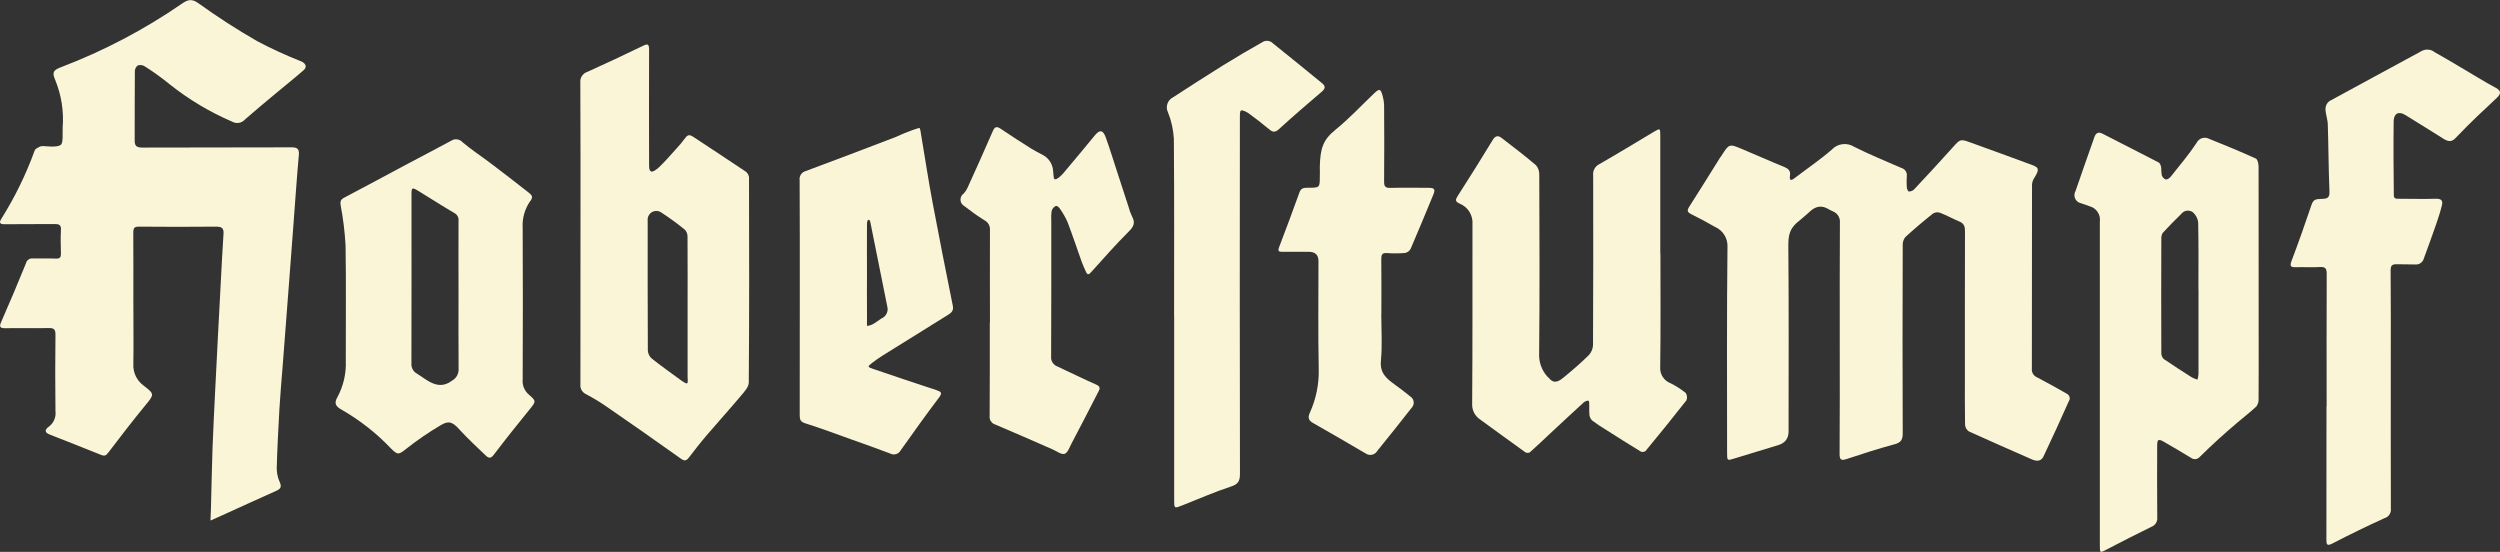 <?xml version="1.0" encoding="UTF-8"?><svg id="uuid-6b8ec6b8-7c47-456e-b70d-390f37a7af90" xmlns="http://www.w3.org/2000/svg" viewBox="0 0 319.99 70.64"><rect x="0" y="0" width="319.99" height="70.64" fill="#333333" stroke="none"/><g id="uuid-82bfefd3-083f-463c-886f-d2d33e1f7689"><g id="uuid-0166b34c-fdf9-4f30-9920-e58f79d11ad2"><path id="uuid-1ce89868-4a9c-4cfe-aa23-4c32dac20a1b" d="m17.07,38.45c0-2.9.01-5.8-.01-8.7,0-.58.16-.75.74-.74,3.29.03,6.59.03,9.88,0,.68,0,.98.18.93.9-.14,2.13-.25,4.26-.36,6.39-.12,2.28-.24,4.55-.36,6.83-.12,2.3-.24,4.59-.35,6.89-.12,2.47-.25,4.93-.34,7.4-.09,2.56-.13,5.12-.2,7.68-.01.51-.04,1.02-.06,1.53.48-.21.95-.43,1.43-.64,2.34-1.06,4.67-2.13,7.02-3.18.58-.26.67-.54.4-1.14-.25-.55-.37-1.15-.37-1.76.07-2.51.2-5.01.34-7.51.1-1.77.26-3.53.4-5.3.28-3.65.56-7.3.84-10.95.2-2.56.39-5.12.58-7.68.22-2.87.41-5.75.67-8.62.08-.87-.27-1-1.03-.99-6.32.03-12.64,0-18.96.03-.64,0-1.02-.12-1.02-.83,0-2.96,0-5.92.02-8.87-.02-.32.12-.62.38-.82.34-.1.7-.03.98.18,1.08.69,2.12,1.44,3.11,2.25,2.44,1.94,5.12,3.54,7.98,4.77.54.31,1.23.2,1.65-.28,1.28-1.13,2.6-2.21,3.91-3.31,1.2-1,2.42-1.97,3.59-2.99.48-.42.28-.88-.3-1.13-1.93-.76-3.81-1.62-5.64-2.59-2.59-1.49-5.11-3.11-7.53-4.86-.95-.69-1.49-.36-2.18.11-4.78,3.29-9.94,6-15.37,8.07-1.01.38-1.21.65-.77,1.65.79,1.94,1.12,4.04.95,6.13-.03.73.08,1.86-.21,2.14-.42.42-2.02.19-2.21.19-.18-.02-.37.01-.54.09-.2.11-.54.24-.63.5-1.1,3.03-2.52,5.94-4.23,8.67-.35.55-.25.75.44.74,2.14-.03,4.27,0,6.41-.02.57,0,.78.15.75.74-.05,1-.03,2.01,0,3.02.01.49-.12.68-.64.66-.98-.04-1.96,0-2.94-.02-.42-.05-.81.22-.9.63-1.02,2.51-2.07,5-3.16,7.48-.28.64-.18.83.52.82,1.84-.03,3.68.02,5.52-.02.68-.02.91.14.9.87-.04,3.25-.04,6.51,0,9.76.1.77-.23,1.54-.86,2-.56.4-.52.75.12,1,2.2.87,4.4,1.72,6.59,2.61.45.18.64.07.92-.31,1.53-2.02,3.09-4.03,4.7-6,1.18-1.44,1.25-1.45-.17-2.55-.9-.65-1.4-1.71-1.33-2.81.04-2.7,0-5.39,0-8.08Z" style="fill:#faf5d7;"/><path id="uuid-25171dc5-996f-4fe8-b346-141888f07564" d="m235.48,43.24c0,4.95.02,9.9-.02,14.86,0,.79.22.87.91.65,2.02-.67,4.05-1.33,6.11-1.88.88-.23,1.07-.63,1.06-1.47-.03-7.98-.03-15.96,0-23.93-.03-.4.08-.79.32-1.11,1.15-1.06,2.35-2.07,3.57-3.04.28-.16.61-.19.91-.08.84.33,1.63.77,2.47,1.12.6.25.71.67.7,1.26-.02,6.14-.01,12.28-.01,18.42,0,2.11-.02,4.21.02,6.32.02.35.2.66.49.86,2.66,1.21,5.34,2.38,8.02,3.56.61.27,1.21.32,1.53-.36,1.15-2.43,2.27-4.88,3.36-7.33.02-.25-.08-.49-.28-.64-1.3-.75-2.61-1.48-3.94-2.17-.44-.2-.69-.66-.63-1.13.01-7.77.02-15.54.02-23.31-.02-.32.05-.64.2-.92.95-1.47.59-1.52-.64-1.97-2.44-.91-4.9-1.79-7.35-2.68-1.4-.51-1.38-.49-2.36.6-1.64,1.82-3.29,3.62-4.97,5.4-.15.16-.59.31-.71.21-.13-.16-.19-.36-.2-.57-.03-.44-.03-.89,0-1.33.08-.48-.21-.95-.68-1.08-2.03-.88-4.08-1.72-6.05-2.71-.93-.59-2.15-.43-2.89.38-1.5,1.3-3.16,2.42-4.74,3.63-.49.38-.68.28-.59-.31.1-.66-.23-.92-.8-1.15-1.78-.72-3.53-1.51-5.3-2.25-1.69-.71-1.69-.7-2.68.86-.05.07-.11.14-.16.21-1.32,2.1-2.61,4.21-3.95,6.29-.34.52-.23.73.28.98,1.02.5,2.03,1.04,3.01,1.61,1.02.44,1.66,1.47,1.6,2.58-.1,8.78-.05,17.56-.05,26.34,0,1.03,0,1.02,1.01.7,1.84-.57,3.68-1.13,5.52-1.68q1.34-.4,1.34-1.77c0-7.83.04-15.66-.03-23.49-.01-1.53.03-2.46,1.57-3.61.59-.49.84-.73,1.26-1.1q1.08-.97,2.28-.26c.2.12.42.22.63.32.57.24.92.82.86,1.44-.03,4.93-.02,9.85-.02,14.77Z" style="fill:#faf5d7;"/><path id="uuid-5c7b8315-b4c5-43ca-83d9-4589988d1a6b" d="m212.51,32.46v-15.12c0-.94-.02-.95-.82-.47-2.33,1.38-4.63,2.8-6.98,4.14-.55.27-.87.86-.79,1.47.02,7.24.01,14.47-.02,21.71-.03.48-.22.93-.55,1.28-.99.97-2.04,1.88-3.11,2.76-.55.45-1.23,1.02-1.91.24-.81-.73-1.28-1.76-1.33-2.85.08-7.74.05-15.48.02-23.23.02-.46-.13-.91-.43-1.25-1.42-1.21-2.92-2.35-4.4-3.49-.44-.33-.79-.3-1.13.27-1.45,2.4-2.95,4.77-4.46,7.13-.31.49-.41.74.27,1.03,1.05.44,1.69,1.51,1.6,2.64-.01,7.65.02,15.31-.04,22.96-.04.83.37,1.61,1.07,2.05,1.91,1.39,3.82,2.79,5.75,4.17.17.09.38.09.56,0,.88-.78,1.73-1.6,2.6-2.41,1.43-1.33,2.85-2.66,4.29-3.97.15-.14.5-.29.62-.22s.09.39.1.58c-.02.41,0,.83.02,1.24.03.27.16.52.36.71.54.41,1.1.78,1.68,1.13,1.51.96,3.02,1.92,4.55,2.85.2.07.42.04.59-.08,1.77-2.14,3.52-4.3,5.23-6.48.14-.31.1-.68-.09-.96-.59-.47-1.24-.89-1.92-1.23-.86-.32-1.41-1.17-1.34-2.09.07-4.84.03-9.67.03-14.51Z" style="fill:#faf5d7;"/><path id="uuid-821545ec-d10a-4792-a35f-fe084b381194" d="m297.78,52c0,5.68,0,11.36-.01,17.04,0,.72.09.87.82.5,2.18-1.13,4.39-2.21,6.62-3.22.54-.15.88-.68.81-1.23-.02-6.09-.01-12.19-.01-18.28,0-4.05.02-8.1-.02-12.16,0-.66.16-.85.84-.83.85.02,1.44.03,2.31.03.5.05.97-.27,1.1-.76.54-1.46,1.07-2.93,1.58-4.4.28-.8.54-1.61.74-2.43.14-.56-.08-.84-.74-.82-1.6.05-3.2,0-4.8,0-.34,0-.62-.01-.62-.44-.04-3.16-.06-6.33-.02-9.49.02-1.01.65-1.31,1.49-.79,1.63.99,3.23,2.01,4.85,3.02.53.33,1.03.52,1.57-.06.91-.96,1.85-1.89,2.8-2.81.83-.8,1.7-1.56,2.52-2.37.46-.46.61-.85-.16-1.26-1.53-.82-3-1.75-4.49-2.62-1.1-.65-2.2-1.31-3.32-1.93-.46-.38-1.11-.45-1.64-.18-3.94,2.16-7.92,4.27-11.86,6.44-.3.23-.48.59-.49.97.01.67.28,1.34.3,2.01.09,2.83.09,5.67.21,8.51.04.89-.24,1.01-1.08,1.02-.7.01-1,.11-1.22.77-.81,2.41-1.66,4.81-2.56,7.19-.27.72-.02.8.6.78,1.01-.03,2.02.04,3.03-.02.72-.05.88.2.88.89-.03,5.65-.01,11.3-.01,16.95Z" style="fill:#faf5d7;"/><path id="uuid-15b10330-9044-4ec7-808e-18f16b888773" d="m150.29,40.54c0,7.8,0,15.61,0,23.41,0,1.16,0,1.15,1.11.71,2.06-.82,4.1-1.71,6.2-2.4.93-.31,1.11-.74,1.11-1.63-.03-15.16-.03-30.33-.01-45.49,0-.33-.03-.89.14-.99s.69.15.96.34c.87.63,1.72,1.29,2.55,1.98.45.38.77.59,1.33.08,1.8-1.65,3.66-3.24,5.52-4.83.51-.44.44-.74-.04-1.12-2.15-1.74-4.28-3.51-6.45-5.23-.3-.17-.67-.2-.98-.06-1.75.98-3.48,2-5.19,3.06-2.15,1.34-4.28,2.71-6.4,4.09-.7.35-.99,1.2-.65,1.9.44,1.08.69,2.23.76,3.4.06,7.6.03,15.2.03,22.79Z" style="fill:#faf5d7;"/><path id="uuid-1ba236ce-8b26-42ab-b887-0a86330e7bd2" d="m126.69,41.3c0,3.97.01,7.95-.02,11.92-.07.5.25.98.73,1.12,2.45,1.04,4.89,2.11,7.33,3.18.52.22,1.11.7,1.53.57.4-.12.64-.85.9-1.34,1.14-2.17,2.27-4.35,3.39-6.54.17-.33.42-.69-.21-.97-1.68-.74-3.33-1.56-4.99-2.33-.54-.2-.87-.73-.81-1.3.03-5.78.02-11.56.02-17.35-.03-.41-.02-.83.04-1.24.07-.28.26-.52.52-.65.22-.07.45.2.58.39.37.53.69,1.09.95,1.69.64,1.67,1.2,3.37,1.8,5.05.16.43.35.85.54,1.27.21.48.39.39.7.03,1.58-1.76,3.15-3.53,4.82-5.2.62-.62.82-1.11.39-1.89-.2-.44-.37-.89-.49-1.36-.49-1.5-.98-3.01-1.47-4.51-.47-1.44-.91-2.89-1.43-4.31-.34-.91-.76-.95-1.36-.22-1.35,1.62-2.67,3.25-4.04,4.85-.28.33-.81.82-1.06.79s-.18-.6-.28-1.3c-.12-.76-.58-1.43-1.26-1.8-.71-.39-.99-.5-1.45-.79-1.33-.84-2.66-1.68-3.96-2.57-.61-.42-.82-.19-1.06.37-1.02,2.36-2.08,4.7-3.14,7.04-.14.32-.32.62-.55.87-.43.3-.54.89-.24,1.32.09.12.2.23.34.3.82.64,1.67,1.25,2.55,1.8.48.24.76.75.71,1.28-.02,3.94,0,7.88,0,11.82Z" style="fill:#faf5d7;"/><path id="uuid-37c3a9a2-21d6-405a-a0dc-a41ff04a0fd4" d="m176.81,40.15c0-2.33.02-4.67-.01-7,0-.56.11-.8.73-.76.77.06,1.54.05,2.31-.01.31-.06.57-.26.72-.54.99-2.29,1.93-4.6,2.89-6.9.29-.69.17-.9-.57-.9-1.63,0-3.26-.04-4.89.01-.68.02-.84-.18-.83-.84.03-3.25.02-6.5,0-9.75-.01-.38-.07-.75-.17-1.11-.26-1.01-.42-1.06-1.14-.37-1.63,1.55-3.17,3.21-4.91,4.62-1.6,1.29-1.96,2.39-2.01,4.79.03.5,0,.77,0,1.15,0,1.49,0,1.49-1.47,1.49-.49,0-.92-.01-1.13.58-.85,2.34-1.7,4.68-2.6,7-.2.52-.08.63.41.62,1.13,0,2.25,0,3.38,0q1.24,0,1.24,1.2c0,4.58-.06,9.16.03,13.74.06,1.95-.33,3.89-1.14,5.67-.31.69-.11,1.01.46,1.33,2.23,1.28,4.46,2.55,6.67,3.86.47.34,1.13.23,1.46-.24.02-.03.04-.05.05-.08,1.48-1.82,2.94-3.66,4.39-5.51.36-.37.36-.96,0-1.32-.03-.03-.06-.06-.1-.08-.66-.55-1.36-1.07-2.06-1.58-1.03-.75-1.92-1.46-1.77-3.02.19-2,.05-4.03.05-6.04Z" style="fill:#faf5d7;"/><path id="uuid-1f21c576-1c7b-4352-bdbe-a52663f94896" d="m289.08,21.24c0-.33-.13-.85-.35-.95-1.97-.89-3.96-1.72-5.97-2.52-.57-.31-1.28-.09-1.59.48-.01.02-.02.04-.03.06-1,1.51-2.19,2.91-3.32,4.33-.14.18-.45.37-.63.33-.24-.1-.42-.31-.5-.56-.04-.32-.06-.64-.07-.97-.04-.23-.14-.55-.31-.64-2.39-1.25-4.81-2.45-7.2-3.69-.56-.29-.86-.05-1.03.42-.82,2.3-1.62,4.61-2.42,6.92-.29.5-.13,1.15.38,1.44.11.06.22.1.34.13.35.13.71.23,1.05.37.89.22,1.47,1.08,1.34,1.98v41.38c0,1.07,0,1.04.9.57,1.89-.98,3.78-1.96,5.7-2.89.5-.18.81-.69.75-1.22-.03-3.06-.02-6.11-.01-9.17,0-.81.16-.9.86-.49,1.15.67,2.31,1.33,3.44,2.03.35.29.87.24,1.16-.11,0,0,0,0,.01-.01.8-.79,1.61-1.56,2.44-2.31.8-.73,1.62-1.44,2.45-2.14.78-.67,1.6-1.29,2.34-1.99.2-.28.3-.62.28-.96.02-2.76.01-5.52.01-8.28,0-7.18,0-14.36-.01-21.54Zm-7.68,15.77v1.24c0,3.2,0,6.4,0,9.6-.02.25-.06.49-.13.74-.24-.07-.48-.16-.71-.28-1.21-.77-2.42-1.54-3.6-2.35-.2-.19-.32-.46-.32-.74-.02-4.89-.02-9.78,0-14.67-.02-.26.05-.53.19-.75.78-.85,1.59-1.67,2.41-2.47.36-.43.99-.49,1.44-.16.38.33.63.8.68,1.31.06,2.84.03,5.69.03,8.53Z" style="fill:#faf5d7;"/><path id="uuid-4c57fa7d-19a9-493d-82f5-bd24dba6f421" d="m95.88,22.78c-.01-.31-.16-.59-.39-.79-2.26-1.52-4.54-3.01-6.81-4.51-.38-.25-.66-.26-.96.17-.38.52-.8,1.01-1.24,1.48-.68.76-1.36,1.54-2.1,2.25-.28.27-.84.71-1.08.55s-.21-.58-.22-.86c-.01-4.9-.02-9.79,0-14.68,0-.77-.16-.83-.81-.51-2.34,1.13-4.69,2.24-7.07,3.31-.6.18-.99.77-.92,1.39.03,6.41.02,12.81.02,19.22s0,12.93-.01,19.4c-.06.53.24,1.04.73,1.26.89.47,1.75.99,2.58,1.56,3.19,2.2,6.36,4.41,9.51,6.66.5.36.73.32,1.07-.12.73-.95,1.47-1.91,2.25-2.82,1.46-1.71,2.98-3.38,4.43-5.11.42-.49.98-1.11.98-1.67.07-8.72.05-17.44.03-26.16Zm-7.86,25.59c0,.23.05.62-.07.69s-.48-.17-.68-.31c-1.29-.94-2.6-1.87-3.85-2.86-.29-.25-.47-.61-.5-1-.03-5.54-.02-11.08-.02-16.62-.08-.61.35-1.18.96-1.26.29-.04.59.04.83.22,1.03.67,2.03,1.4,2.98,2.18.23.25.35.58.33.92.02,3.02.01,6.04.01,9.07,0,2.99,0,5.99,0,8.98Z" style="fill:#faf5d7;"/><path id="uuid-ff98d96e-ace5-48bd-aca1-9270edcefa22" d="m67.75,50.56c-.6-.48-.92-1.22-.85-1.99.03-6.47.03-12.93,0-19.39-.08-1.21.26-2.42.95-3.42.14-.14.23-.33.25-.53,0-.23-.26-.45-.47-.61-1.58-1.24-3.16-2.46-4.76-3.67-1.21-.92-2.49-1.75-3.65-2.73-.37-.43-1.01-.52-1.48-.2-1.82.99-3.66,1.93-5.49,2.91-2.74,1.46-5.48,2.94-8.23,4.39-.47.25-.48.53-.41,1,.32,1.68.52,3.37.62,5.07.08,4.92.02,9.84.03,14.77.07,1.62-.3,3.24-1.07,4.67-.5.85-.16,1.22.57,1.63,2.31,1.33,4.42,2.98,6.26,4.92.9.91,1.02.83,2.06,0,1.38-1.08,2.84-2.08,4.35-2.97,1.07-.64,1.55-.34,2.4.59,1.06,1.17,2.24,2.24,3.38,3.34.4.38.67.3,1.03-.18,1.49-1.97,3.04-3.9,4.6-5.82.75-.92.81-1.03-.11-1.79Zm-9.89-1.84c-1.34,1.01-2.49.47-3.64-.33-.29-.2-.58-.39-.87-.58-.44-.24-.71-.72-.69-1.22.02-7.24.01-14.47.01-21.7,0-.9.07-.94.88-.45,1.54.94,3.06,1.92,4.61,2.83.37.19.58.58.53.99-.02,3.17,0,6.35,0,9.52s-.02,6.35.01,9.52c0,.59-.32,1.13-.84,1.42h0Z" style="fill:#faf5d7;"/><path id="uuid-cd74f97a-9b59-45e0-a215-7d09c9f39717" d="m121.96,39.16c-.89-4.42-1.77-8.83-2.6-13.26-.54-2.87-.97-5.76-1.46-8.64-.05-.32-.11-.89-.25-.89-1.01.31-2,.7-2.96,1.15-3.85,1.48-7.71,2.94-11.57,4.38-.52.14-.85.65-.77,1.18.03,5.01.02,10.03.02,15.04s0,10.03-.01,15.04c0,.57.1.83.73,1.03,2.04.64,4.04,1.4,6.06,2.12,1.6.57,3.2,1.13,4.79,1.74.49.26,1.09.07,1.35-.42,0,0,0,0,0,0,1.61-2.26,3.21-4.52,4.89-6.73.49-.64.26-.77-.34-.97-2.69-.88-5.38-1.79-8.06-2.7-.21-.07-.58-.2-.6-.31s.29-.35.46-.48c.42-.32.86-.63,1.3-.91,2.78-1.73,5.56-3.46,8.34-5.19.44-.27.81-.53.68-1.18Zm-9.12,1.59c-.74.49-1.2.93-1.87.96,0-.51,0-1.32,0-1.98-.02-1.6,0-3.2,0-4.8h0c0-2.04-.02-4.09,0-6.13,0-.22.01-.67.21-.67s.24.4.28.61c.71,3.48,1.41,6.96,2.1,10.45.19.63-.12,1.31-.72,1.57Z" style="fill:#faf5d7;"/></g></g></svg>